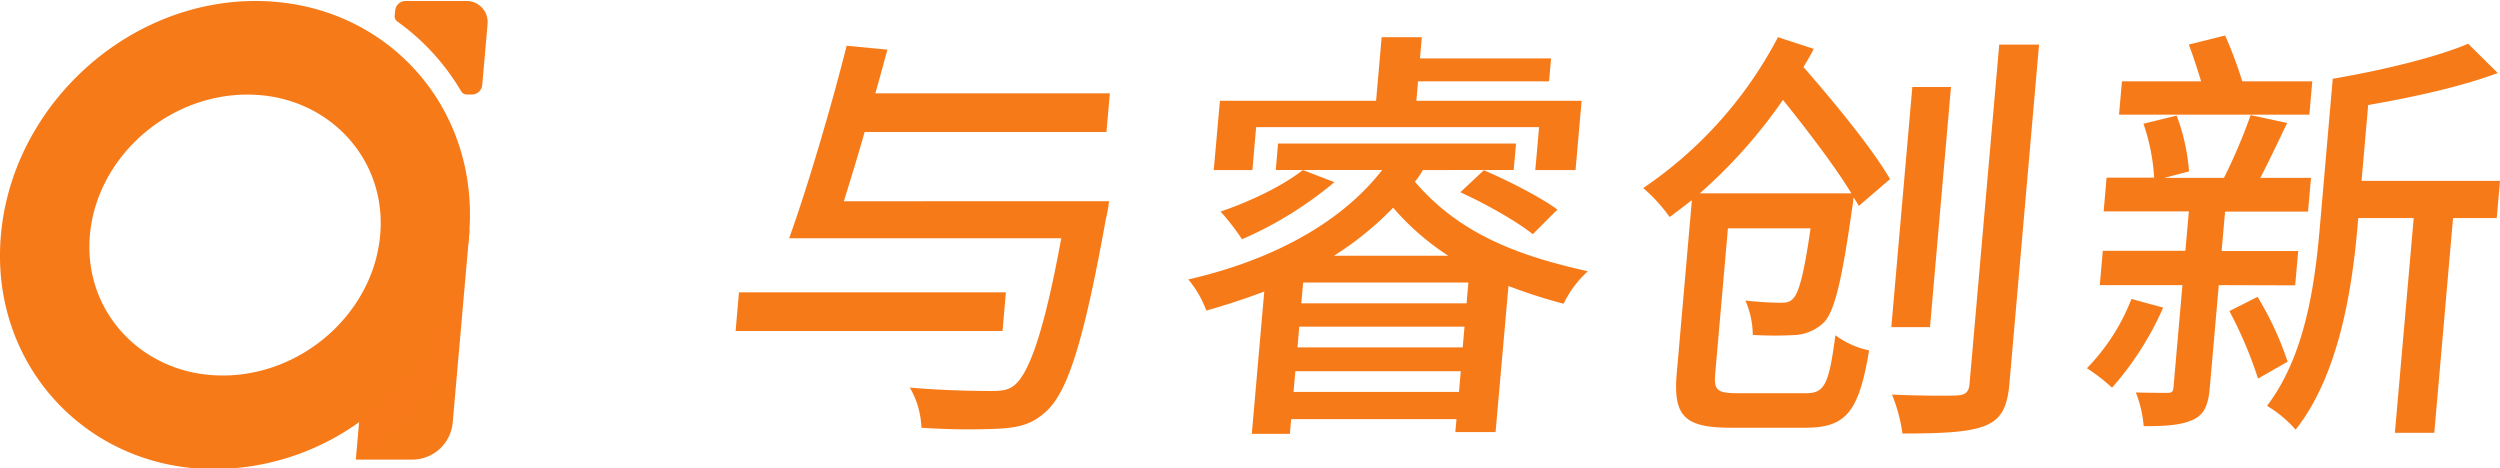 <svg id="图层_1" data-name="图层 1" xmlns="http://www.w3.org/2000/svg" viewBox="0 0 582 109"><defs><style>.cls-1,.cls-2{fill:#f77a19;}.cls-2{opacity:0.13;}</style></defs><path class="cls-1" d="M233.39,77.05H171.25l.78-9h62.14Zm24.8-30.21a37.08,37.08,0,0,1-.78,4.33c-5.1,28.3-8.85,40.08-13.88,44.62-3.17,2.92-6.16,3.72-10.82,4a161.46,161.46,0,0,1-18.21-.21,19.58,19.58,0,0,0-2.71-9.36c7.69.7,15.54.8,18.76.8,2.42,0,3.94-.1,5.45-1.21,3.67-2.82,7.19-13.19,11.06-34.34H183.71c4.12-11.38,9.83-30.62,13.39-44.82l9.49.91c-.89,3.22-1.79,6.64-2.81,10.17h54.59l-.78,9h-56.3c-1.6,5.64-3.3,11.18-4.84,16.12Z"/><path class="cls-1" d="M331.24,39.59a17.4,17.4,0,0,1-1.85,2.72c10.6,12.38,24.47,17.32,40.27,20.84A24.45,24.45,0,0,0,364,70.71a124.16,124.16,0,0,1-12.83-4.13l-3,34h-9.37l.27-3H300.58l-.3,3.42h-8.86l2.9-33.13c-4.27,1.61-8.83,3.12-13.48,4.43a25,25,0,0,0-4.2-7.25c19-4.33,35.37-12.89,45.13-25.48H297l.53-6.15h55.4l-.54,6.15Zm-39.68,0h-9L284,23.47h36.35l1.3-14.81H331l-.43,4.94h30.52l-.47,5.34H330.12l-.39,4.53H368.2l-1.41,16.12h-9.37l.88-10H292.43Zm19.09,2.82A88,88,0,0,1,289.14,55.7a54.13,54.13,0,0,0-5-6.45c6.85-2.31,14.41-5.94,19.17-9.66Zm29,48.84.42-4.83H301.56l-.42,4.83ZM302.05,80.88h38.47l.42-4.83H302.47Zm39.79-15.11H303.37l-.43,4.84h38.48Zm-4.69-6.24a59.06,59.06,0,0,1-12.82-11.18,74.15,74.15,0,0,1-13.77,11.18Zm19.68-5c-3.58-2.92-11.06-7.15-16.87-9.77l5.48-5.13c5.63,2.41,13.34,6.34,17.12,9.16Z"/><path class="cls-1" d="M432.73,47.94a23.12,23.12,0,0,0-1.23-2,21.12,21.12,0,0,1-.32,2.52c-2.4,17-4.11,24-6.56,26.59a10.54,10.54,0,0,1-6.4,2.92,84.61,84.61,0,0,1-10.17,0,20.57,20.57,0,0,0-1.72-8,79.19,79.19,0,0,0,8.21.51c1.42,0,2.24-.2,2.91-1,1.33-1.31,2.52-5.74,4.05-16.32H402.26L399.3,87c-.34,3.93.51,4.54,5.35,4.54h15.81c4.33,0,5.32-2.12,6.82-13.5a19.94,19.94,0,0,0,7.85,3.53c-2.33,14-5.2,18-14.67,18H402.93c-10.57,0-13.47-2.51-12.59-12.59l3.53-40.38c-1.72,1.3-3.35,2.61-5.18,3.92a37.47,37.47,0,0,0-6.15-6.74A96.3,96.3,0,0,0,413.91,8.66l8.33,2.72c-.74,1.51-1.56,2.82-2.39,4.23C427.18,24,436,34.75,440,41.7ZM431,45c-3.87-6.34-10.2-14.6-15.92-21.75A118.81,118.81,0,0,1,395.73,45ZM449.3,76.15h-9l4.89-55.9h9Zm25.39-65.77-6.91,79.06c-.51,5.74-2.14,8.36-5.89,9.77s-9.72,1.71-19,1.71a37.75,37.75,0,0,0-2.43-9.06c6.62.3,13.17.3,15.09.2s2.78-.7,2.95-2.62l6.92-79.06Z"/><path class="cls-1" d="M503.58,71.61a71.15,71.15,0,0,1-11.9,18.64,43.18,43.18,0,0,0-5.85-4.53A47.76,47.76,0,0,0,496.2,69.6Zm12.95-5.23-2.09,23.87c-.35,4-1.25,6.24-3.88,7.45-2.83,1.31-6.37,1.51-11.51,1.51a27.59,27.59,0,0,0-1.83-7.85c3.22.1,6.24.1,7.35.1s1.33-.31,1.42-1.31l2.08-23.77H488.83l.7-8h19.23l.81-9.17H489.73l.68-7.85h11.08A46.86,46.86,0,0,0,499,28.81l7.72-1.91a46.93,46.93,0,0,1,2.89,13l-5.77,1.51h13.9a130.5,130.5,0,0,0,6.21-14.61l8.5,1.82c-2.1,4.43-4.32,9.06-6.25,12.79H538l-.69,7.85H518l-.81,9.17h17.83l-.7,8Zm21.09-39.69H493.31l.68-7.75h18.43c-.86-2.82-1.89-6.05-2.88-8.56L518,8.26a92.67,92.67,0,0,1,4,10.68H538.3ZM525.56,69.1a74.13,74.13,0,0,1,7,15.1l-6.89,3.93A95.51,95.51,0,0,0,519,72.42Zm55.68-18.34H571.07l-4.37,50h-9.17l4.38-50H549l-.18,2.12c-1.26,14.4-4.32,34.45-14.4,47.14a28.08,28.08,0,0,0-6.66-5.54c9-11.79,11.16-28.61,12.3-41.6l3-34.55c11.35-1.91,24.11-5,31.53-8.15L581.48,17c-8.65,3.22-19.73,5.63-30.17,7.45L549.77,42.1H582Z"/><path class="cls-1" d="M96.12,107H82.84l3.78-43.18,22.69-10.22-3.93,44.89A9.48,9.48,0,0,1,96.12,107Z"/><path class="cls-2" d="M109.21,54.72l-2.37,27.05a68.21,68.21,0,0,1-24,25.26l.76-8.75C97.7,88.34,107.65,72.51,109.21,54.72Z"/><path class="cls-1" d="M109.28,53.63C111.3,24.09,89.17.23,59.49.23,28.06.23.41,27,0,58.91c-.33,27.22,20.14,48.94,47.29,50.24A58.16,58.16,0,0,0,83.6,98.28c14.1-9.94,24.05-25.77,25.61-43.56C109.24,54.36,109.27,54,109.28,53.63ZM49.12,87.31C32.87,86.05,20.73,73.22,20.81,57.39c.11-20.12,18.86-36.86,39.51-35.26,16.26,1.26,28.39,14.09,28.31,29.92C88.52,72.17,69.77,88.91,49.12,87.31Z"/><path class="cls-1" d="M113.5,5.68l-1.24,14.17A2.42,2.42,0,0,1,109.89,22h-1.23a1.48,1.48,0,0,1-1.29-.73A53,53,0,0,0,92.49,5a1.49,1.49,0,0,1-.61-1.34L92,2.41A2.44,2.44,0,0,1,94.36.23h14.17A4.91,4.91,0,0,1,113.5,5.68Z"/></svg>